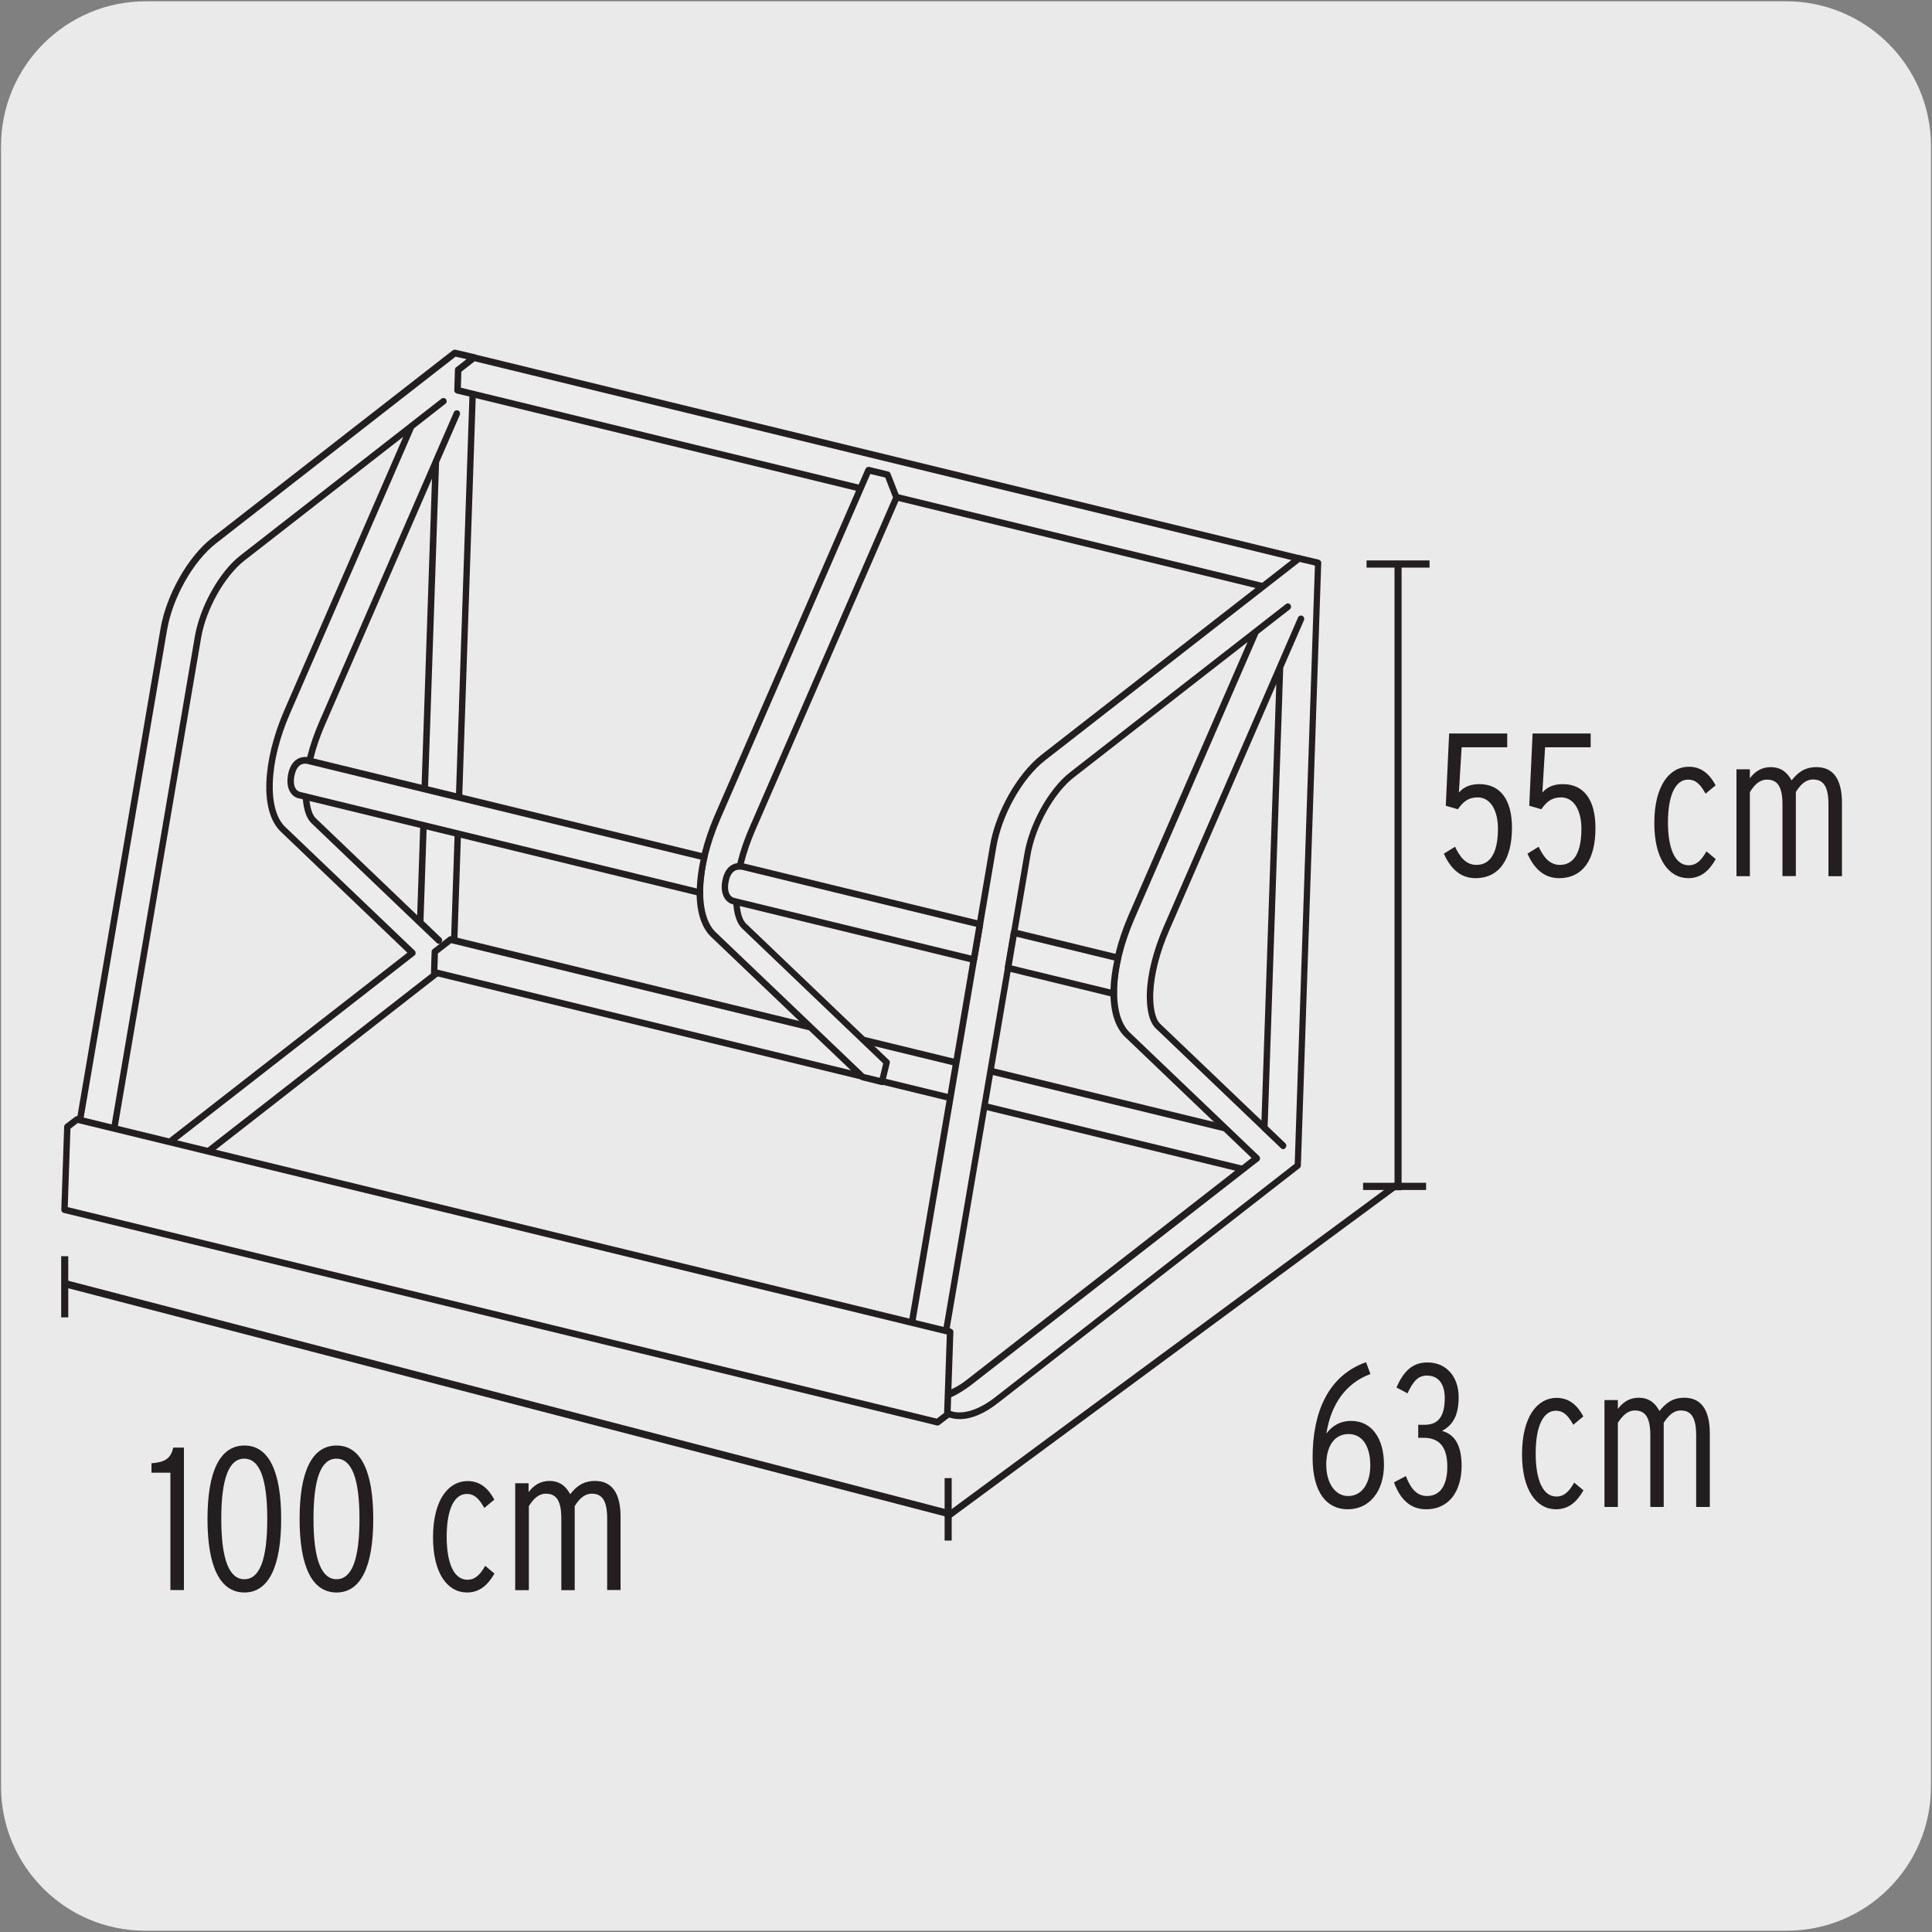 <svg enable-background="new 0 0 150 150" viewBox="0 0 150 150" xmlns="http://www.w3.org/2000/svg"><rect x="0" y="0" width="150" height="150" fill="#808080" stroke="none"/><path d="m11.32.1h127.31c6.21-.02 11.27 5 11.29 11.21v.03 127.37c0 6.18-5.01 11.19-11.19 11.19h-127.46c-6.18 0-11.19-5.01-11.19-11.19v-127.37c0-6.21 5.04-11.24 11.24-11.24z" fill="#ebeaea"/><g fill="#231f20"><path d="m4.75 97.53h.55v4.75h-.55z"/><path d="m73.75 117.83-68.72-17.88.13-.55 68.73 17.89z"/><path d="m73.87 117.83-.3-.43 34.65-25.57.3.43z"/><path d="m108.27 43.79h.55v48.62h-.55z"/><path d="m73.34 114.76h.55v4.85h-.55z"/><path d="m105.83 91.83h4.89v.56h-4.89z"/><path d="m106.1 43.51h4.89v.56h-4.89z"/><path d="m13.23 123.46v-9.12h-1.47v-.73c.98-.08 1.5-.33 1.69-1.22h.83v11.06h-1.05z"/><path d="m18.98 123.64c-1.9 0-2.87-2.01-2.87-5.71s.97-5.7 2.87-5.7c1.89 0 2.85 2.01 2.85 5.7s-.97 5.71-2.85 5.71zm-.02-10.39c-1.19 0-1.78 1.55-1.78 4.68s.61 4.68 1.79 4.68c1.2 0 1.78-1.55 1.78-4.68s-.59-4.68-1.79-4.68z"/><path d="m26.13 123.64c-1.9 0-2.87-2.01-2.87-5.71s.97-5.7 2.87-5.7c1.89 0 2.85 2.01 2.85 5.7s-.96 5.71-2.85 5.71zm-.01-10.39c-1.2 0-1.78 1.55-1.78 4.68s.61 4.68 1.79 4.68c1.19 0 1.78-1.55 1.78-4.68s-.6-4.68-1.79-4.68z"/><path d="m36.26 123.64c-1.52 0-2.64-1.49-2.64-4.27 0-2.95 1.21-4.38 2.68-4.38 1.03 0 1.64.63 2.08 1.44l-.78.65c-.38-.67-.72-1.09-1.36-1.09-.92 0-1.56 1.09-1.56 3.32 0 2.01.54 3.34 1.61 3.34.6 0 .98-.38 1.38-1.08l.72.6c-.52.91-1.17 1.47-2.13 1.47z"/><path d="m47.14 123.46v-5.56c0-1.42-.41-1.93-1.19-1.93-.58 0-.98.41-1.33.96v6.53h-1.04v-5.56c0-1.42-.41-1.93-1.19-1.93-.58 0-.98.41-1.33.96v6.53h-1.06v-8.3h1.04v.69c.37-.5.89-.87 1.61-.87.83 0 1.3.43 1.62 1.03.47-.6 1.01-1.03 1.93-1.03 1.29 0 1.98.92 1.98 2.78v5.69h-1.04z"/><path d="m104.64 117.18c-1.64 0-2.73-1.31-2.73-4.02 0-3.45 1.16-6.34 4.15-7.4l.34.92c-1.89.69-3.07 2.34-3.42 4.62.43-.57 1.03-.98 1.93-.98 1.58 0 2.54 1.34 2.54 3.39.01 2.04-1.1 3.47-2.81 3.47zm.06-5.84c-1.16 0-1.73 1.04-1.73 2.37 0 1.44.69 2.44 1.7 2.44 1.09 0 1.72-1 1.72-2.4-.01-1.44-.59-2.41-1.69-2.41z"/><path d="m110.73 117.18c-1.21 0-2.01-.74-2.5-2.09l.92-.49c.4 1.06.92 1.55 1.64 1.55 1.12 0 1.58-.97 1.58-2.28 0-1.56-.64-2.24-1.85-2.24h-.41v-1.01h.51c1.06 0 1.55-.68 1.55-2.07 0-1.04-.44-1.75-1.39-1.75-.67 0-1.06.43-1.5 1.38l-.86-.46c.52-1.15 1.15-1.94 2.41-1.94 1.47 0 2.42 1.11 2.42 2.7 0 1.49-.51 2.2-1.29 2.61.83.25 1.52.88 1.52 2.75-.02 2.05-1.06 3.34-2.75 3.34z"/><path d="m120.81 117.18c-1.52 0-2.64-1.49-2.64-4.27 0-2.95 1.21-4.38 2.68-4.38 1.03 0 1.64.63 2.08 1.44l-.78.65c-.38-.67-.72-1.09-1.36-1.09-.92 0-1.56 1.09-1.56 3.32 0 2.01.54 3.34 1.61 3.34.6 0 .98-.38 1.38-1.08l.72.6c-.52.91-1.16 1.47-2.13 1.47z"/><path d="m131.69 117v-5.56c0-1.42-.41-1.93-1.19-1.93-.58 0-.98.41-1.33.96v6.53h-1.04v-5.56c0-1.42-.41-1.93-1.19-1.93-.58 0-.98.41-1.33.96v6.53h-1.04v-8.3h1.04v.69c.37-.5.89-.87 1.61-.87.83 0 1.3.43 1.62 1.03.48-.6 1.01-1.03 1.93-1.03 1.29 0 1.98.92 1.98 2.78v5.7z"/><path d="m114.55 68.18c-1.29 0-2.01-.92-2.45-1.9l.87-.54c.35.74.81 1.41 1.66 1.41 1.21 0 1.67-1.17 1.67-2.81 0-1.31-.51-2.43-1.58-2.43-.72 0-1.13.34-1.53.92l-.94-.27.26-5.61h4.51v1.07h-3.54l-.21 3.51c.38-.43.87-.65 1.59-.65 1.64 0 2.53 1.23 2.53 3.4-.01 2.41-.96 3.9-2.84 3.9z"/><path d="m121.04 68.18c-1.29 0-2.01-.92-2.45-1.9l.87-.54c.35.74.81 1.41 1.65 1.41 1.21 0 1.67-1.17 1.67-2.81 0-1.31-.51-2.43-1.58-2.43-.72 0-1.13.34-1.53.92l-.94-.27.26-5.61h4.51v1.07h-3.54l-.21 3.51c.38-.43.87-.65 1.59-.65 1.64 0 2.53 1.23 2.53 3.4.01 2.41-.94 3.9-2.83 3.9z"/><path d="m131.08 68.18c-1.52 0-2.64-1.49-2.64-4.27 0-2.96 1.21-4.38 2.68-4.38 1.03 0 1.64.63 2.08 1.44l-.78.65c-.38-.67-.72-1.09-1.36-1.09-.92 0-1.56 1.09-1.56 3.32 0 2.01.54 3.33 1.61 3.33.6 0 .98-.38 1.38-1.08l.72.6c-.52.93-1.17 1.48-2.13 1.48z"/><path d="m141.96 68.01v-5.56c0-1.42-.41-1.93-1.2-1.93-.58 0-.98.41-1.33.97v6.53h-1.04v-5.56c0-1.42-.41-1.93-1.2-1.93-.58 0-.98.41-1.33.97v6.53h-1.04v-8.3h1.04v.7c.37-.51.89-.87 1.61-.87.83 0 1.3.43 1.63 1.03.47-.6 1.01-1.03 1.93-1.03 1.29 0 1.98.92 1.98 2.78v5.69h-1.05z"/></g><path d="m34.08 73.02-9.74-9.31c-.6-.6-.62-2.02-.6-2.53.05-1.54.52-3.3 1.26-5l10.47-24.07-1.63 3.75-1.21 35.77zm-23.26 17.48c-.57.44-1.11.73-1.59.88-.5-.7-.52-1.97-.5-2.45.02-.46.07-.93.15-1.42l6.48-38.01c.38-2.29 1.86-4.94 3.45-6.18l15.61-12.16-2.49 1.94-9.66 22.23c-.79 1.83-1.28 3.75-1.34 5.45-.06 1.68.32 2.9 1.01 3.57l10.08 9.64zm24.49-63.09-18.7 14.57c-1.87 1.46-3.48 4.39-3.91 6.94l-6.48 38.03c-.09.54-.15 1.07-.17 1.59-.08 2.37.71 3.81 2 4.13l1.48.35c.94.24 2.16-.13 3.5-1.17l22.19-17.29 1.58-46.78z" fill="#edecec"/><path d="m10.11 93.34c-.22 0-.44-.02-.64-.08l-1.48-.35c-1.48-.36-2.27-1.96-2.19-4.39.02-.51.07-1.06.17-1.62l6.48-38.02c.44-2.66 2.13-5.65 4-7.11l18.7-14.57c.06-.04.14-.06.21-.05l1.49.35c.12.03.2.14.19.26l-1.58 46.78c0 .08-.04.15-.1.2l-22.18 17.31c-1.1.85-2.15 1.29-3.07 1.29zm25.26-65.65-18.6 14.5c-1.78 1.39-3.39 4.24-3.81 6.78l-6.5 38.02c-.09.54-.15 1.06-.16 1.55-.07 2.16.58 3.57 1.81 3.87l1.48.35c.9.23 2.07-.17 3.29-1.13l22.09-17.22 1.57-46.45zm-26.13 63.95c-.08 0-.15-.04-.2-.1-.56-.77-.57-2.09-.55-2.62.02-.47.07-.96.15-1.45l6.48-38.01c.39-2.34 1.91-5.07 3.55-6.34l13.1-10.21c.01-.01.01-.01.02-.02l2.49-1.94c.11-.08.27-.06.35.05s.06.27-.05.36h-.01l-2.43 1.9-9.64 22.17c-.81 1.87-1.27 3.73-1.32 5.36-.05 1.53.28 2.73.93 3.38l10.08 9.63c.05.05.08.13.08.2s-.04.15-.1.19l-21.2 16.52c-.57.45-1.13.76-1.67.92-.02.01-.04.01-.06.01zm22.07-57.73-12.34 9.62c-1.54 1.21-2.99 3.79-3.36 6.02l-6.48 38c-.08.48-.13.95-.15 1.39-.02.7.06 1.59.36 2.14.42-.16.87-.42 1.33-.78l20.96-16.33-9.86-9.43c-.77-.76-1.15-2.07-1.09-3.77.06-1.69.53-3.61 1.36-5.55zm2.77 39.37c-.06 0-.12-.02-.17-.07l-1.46-1.39s-.01-.01-.01-.01l-8.27-7.91c-.68-.67-.7-2.14-.68-2.73.05-1.51.51-3.31 1.28-5.09l8.83-20.31v-.01l1.64-3.76c.06-.13.21-.18.33-.13.13.06.18.21.13.34l-1.61 3.7-1.21 35.6 1.37 1.31c.1.1.11.26.01.36-.05.07-.11.1-.18.1zm-.54-36.12-8.31 19.12c-.75 1.72-1.19 3.46-1.24 4.9-.03.85.09 1.91.52 2.34l7.88 7.54z" fill="#231f20"/><path d="m36.79 27.77-1.22.95-.05 1.58 64.06 15.6.06-1.58 1.22-.96z" fill="#edecec"/><path d="m99.58 46.16c-.02 0-.04 0-.06-.01l-64.06-15.6c-.12-.03-.2-.14-.19-.26l.05-1.58c0-.08.04-.15.1-.2l1.22-.95c.06-.05.14-.06.21-.05l64.06 15.6c.09.02.17.1.19.2s-.02.2-.09.26l-1.13.88-.05 1.46c0 .08-.04.15-.1.2-.04.03-.09.05-.15.05zm-63.8-16.06 63.57 15.48.04-1.27c0-.08.04-.15.1-.2l.8-.62-63.44-15.44-1.03.81z" fill="#231f20"/><path d="m34.98 72.95-1.22.95-.06 1.58 64.07 15.6.05-1.58 1.22-.95z" fill="#edecec"/><path d="m97.77 91.34c-.02 0-.04 0-.06-.01l-64.06-15.6c-.12-.03-.2-.14-.19-.26l.05-1.58c0-.08.04-.15.1-.2l1.22-.95c.06-.05.14-.06.21-.05l64.06 15.6c.09.02.17.1.19.2s-.02.2-.09.26l-1.13.88-.05 1.46c0 .08-.04.15-.1.2-.05.03-.1.05-.15.05zm-63.81-16.06 63.57 15.48.04-1.27c0-.08.04-.15.1-.2l.8-.62-63.44-15.44-1.03.8z" fill="#231f20"/><path d="m57.75 71.88c-.61-.6-.62-2.02-.6-2.53.05-1.54.52-3.3 1.26-5l11.19-25.72-.69-1.76-1.48-.36-11.74 26.99c-.79 1.83-1.28 3.75-1.34 5.45-.06 1.68.32 2.9 1.01 3.57l11.62 11.11 1.5.37.37-1.51z" fill="#edecec"/><path d="m68.48 84.25c-.02 0-.04 0-.06-.01l-1.5-.37c-.04-.01-.08-.03-.11-.06l-11.63-11.1c-.77-.76-1.15-2.07-1.09-3.77.06-1.69.53-3.61 1.36-5.55l11.75-26.99c.05-.11.17-.17.29-.15l1.48.36c.08.02.14.08.17.16l.69 1.76c.02.06.02.14 0 .2l-11.19 25.73c-.75 1.73-1.19 3.47-1.24 4.9-.01.41-.02 1.8.52 2.34l11.09 10.6c.07.06.09.16.07.25l-.37 1.51c-.02.12-.12.19-.23.19zm-1.38-.86 1.2.29.27-1.12-10.98-10.5c-.67-.67-.7-2.13-.68-2.73.05-1.52.49-3.28 1.28-5.09l11.14-25.62-.6-1.54-1.16-.28-11.65 26.8c-.81 1.88-1.27 3.73-1.32 5.36-.05 1.53.28 2.73.93 3.38z" fill="#231f20"/><path d="m99.63 88.97-9.74-9.31c-.61-.6-.62-2.02-.6-2.53.05-1.54.52-3.3 1.26-5l10.47-24.07-1.63 3.75-1.21 35.77zm-25.99 19.25.02.45zm-.51-2.45c.02-.46.07-.93.15-1.42l6.48-38.01c.38-2.29 1.86-4.94 3.45-6.18l16.76-13.06-2.49 1.94-9.66 22.23c-.79 1.83-1.28 3.75-1.34 5.45-.06 1.68.32 2.9 1.01 3.57l10.08 9.64-22.35 17.41c-.57.44-1.11.73-1.59.88-.5-.69-.52-1.97-.5-2.45m27.73-62.41-19.85 15.46c-1.87 1.46-3.48 4.39-3.91 6.94l-6.48 38.02c-.09.54-.15 1.07-.17 1.59-.08 2.37.71 3.81 2 4.13l1.48.35c-1.28-.33-2.06-1.76-1.99-4.13-.08 2.36.7 3.8 1.99 4.13.94.24 2.16-.13 3.5-1.17l23.34-18.18 1.58-46.78z" fill="#edecec"/><path d="m74.51 110.18c-.22 0-.44-.03-.64-.08l-1.48-.35c-1.47-.37-2.27-1.97-2.19-4.39.02-.52.07-1.06.17-1.62l6.48-38.02c.44-2.66 2.13-5.64 4-7.11l19.84-15.46c.06-.05.14-.06.21-.05l1.49.35c.12.03.2.14.19.26l-1.58 46.78c0 .08-.04.15-.1.2l-23.34 18.18c-1.08.87-2.13 1.31-3.05 1.31zm-2.32-4.13c0 1.97.65 3.26 1.8 3.55.89.22 2.07-.18 3.29-1.13l23.24-18.11 1.57-46.45-1.18-.28-19.75 15.39c-1.79 1.39-3.39 4.24-3.81 6.78l-6.48 38.02c-.09.54-.15 1.06-.16 1.55-.07 2.16.59 3.57 1.81 3.87l.07.02c-.62-.77-.94-1.99-.88-3.55 0-.14.13-.27.26-.25.13.01.24.12.24.26v.01c-.02.11-.02.22-.02.32zm1.28 2.36c-.01 0-.01-.01 0 0-.01-.01-.01-.01 0 0-.02-.02-.03-.03-.03-.04-.55-.77-.57-2.08-.55-2.61.02-.47.07-.95.15-1.45l6.49-38.01c.39-2.34 1.91-5.07 3.55-6.34l14.26-11.11s.01 0 .01-.01l2.49-1.94c.11-.09.27-.06.35.05s.06.27-.05.36l-.04.03-2.4 1.87-9.64 22.17c-.81 1.88-1.27 3.73-1.32 5.36-.05 1.53.28 2.73.93 3.38l10.08 9.63c.05.05.08.13.08.2s-.04.15-.1.19l-22.35 17.41c-.43.34-1.12.76-1.53.93zm23.39-58.56-13.49 10.51c-1.54 1.2-2.98 3.79-3.36 6.02l-6.49 38.01c-.08.48-.13.94-.15 1.38-.02.7.06 1.59.36 2.14.42-.15.87-.42 1.33-.78l22.11-17.23-9.86-9.43c-.77-.76-1.15-2.07-1.09-3.77.06-1.69.53-3.61 1.36-5.55zm2.77 39.37c-.06 0-.12-.02-.17-.07l-1.46-1.39c0-.01-.01-.01-.01-.02l-8.27-7.91c-.68-.67-.7-2.14-.68-2.73.05-1.51.51-3.31 1.28-5.09l8.83-20.31v-.01l1.63-3.75c.06-.13.21-.18.33-.13.13.06.18.21.13.34l-1.61 3.7-1.21 35.6 1.37 1.31c.1.1.11.26.01.36-.04.07-.11.1-.17.1zm-.54-36.11-8.31 19.12c-.75 1.72-1.19 3.46-1.24 4.9-.03.85.09 1.91.52 2.34l7.88 7.53z" fill="#231f20"/><path d="m73.55 109.84.22-6.43-67.79-16.5-.76.59-.22 6.42 67.79 16.5z" fill="#edecec"/><path d="m72.79 110.68c-.02 0-.04 0-.06-.01l-67.78-16.5c-.12-.03-.2-.14-.19-.26l.22-6.43c0-.08.04-.15.1-.2l.76-.58c.06-.04.13-.06.21-.04l67.78 16.5c.12.03.2.14.19.26l-.22 6.43c0 .08-.04.15-.1.2l-.76.58c-.05.03-.1.05-.15.05zm-67.53-16.96 67.47 16.42.57-.44.21-6.09-67.47-16.42-.57.44z" fill="#231f20"/><path d="m54.7 66.55-30.73-7.48c-.77-.15-1.16.36-1.31.98-.24.96.08 1.56.58 1.69l31.13 7.58-.01-.36c.02-.78.14-1.59.34-2.41" fill="#edecec"/><path d="m54.36 69.57c-.02 0-.04 0-.06-.01l-31.13-7.58c-.28-.07-.51-.26-.66-.52s-.29-.74-.11-1.49c.22-.89.82-1.32 1.6-1.17l30.74 7.49c.06.02.12.06.15.12s.04.13.03.19c-.2.86-.31 1.66-.34 2.36l.01.34c0 .08-.03.16-.09.21-.02.04-.08.06-.14.06zm-30.66-10.28c-.4 0-.67.27-.81.81-.11.45-.1.84.05 1.1.08.15.21.24.35.28l30.81 7.5v-.02c.02-.68.12-1.42.29-2.22l-30.49-7.42c-.07-.02-.13-.03-.2-.03z" fill="#231f20"/><path d="m57.67 67.29c-.77-.15-1.16.36-1.31.98-.24.96.08 1.56.58 1.69l18.68 4.55.47-2.73z" fill="#edecec"/><path d="m75.62 74.77c-.02 0-.04 0-.06-.01l-18.67-4.55c-.28-.07-.51-.26-.66-.52-.15-.27-.3-.74-.11-1.49.22-.89.82-1.32 1.6-1.17h.01l18.41 4.48c.13.03.21.16.19.3l-.47 2.73c-.01.07-.05.13-.11.17-.04.04-.09.06-.13.06zm-18.21-7.25c-.41 0-.68.27-.81.81-.11.45-.1.84.05 1.1.08.15.21.24.35.28l18.41 4.48.38-2.23-18.18-4.43c-.06 0-.13-.01-.2-.01z" fill="#231f20"/><path d="m86.46 76.79c.03-.77.15-1.58.34-2.41l-8.08-1.97-.47 2.74 8.21 2z" fill="#edecec"/><path d="m86.47 77.41c-.02 0-.04 0-.06-.01l-8.21-2c-.13-.03-.21-.16-.19-.3l.47-2.74c.01-.07.05-.13.11-.17s.12-.06.19-.04l8.08 1.97c.06.02.12.06.15.12s.04.13.03.19c-.2.86-.31 1.65-.34 2.35l.01.35c0 .08-.03.16-.09.21-.03.05-.09.07-.15.07zm-7.92-2.45 7.67 1.86v-.02c0-.01 0-.01 0-.02.02-.67.12-1.4.29-2.21l-7.58-1.84z" fill="#231f20"/></svg>